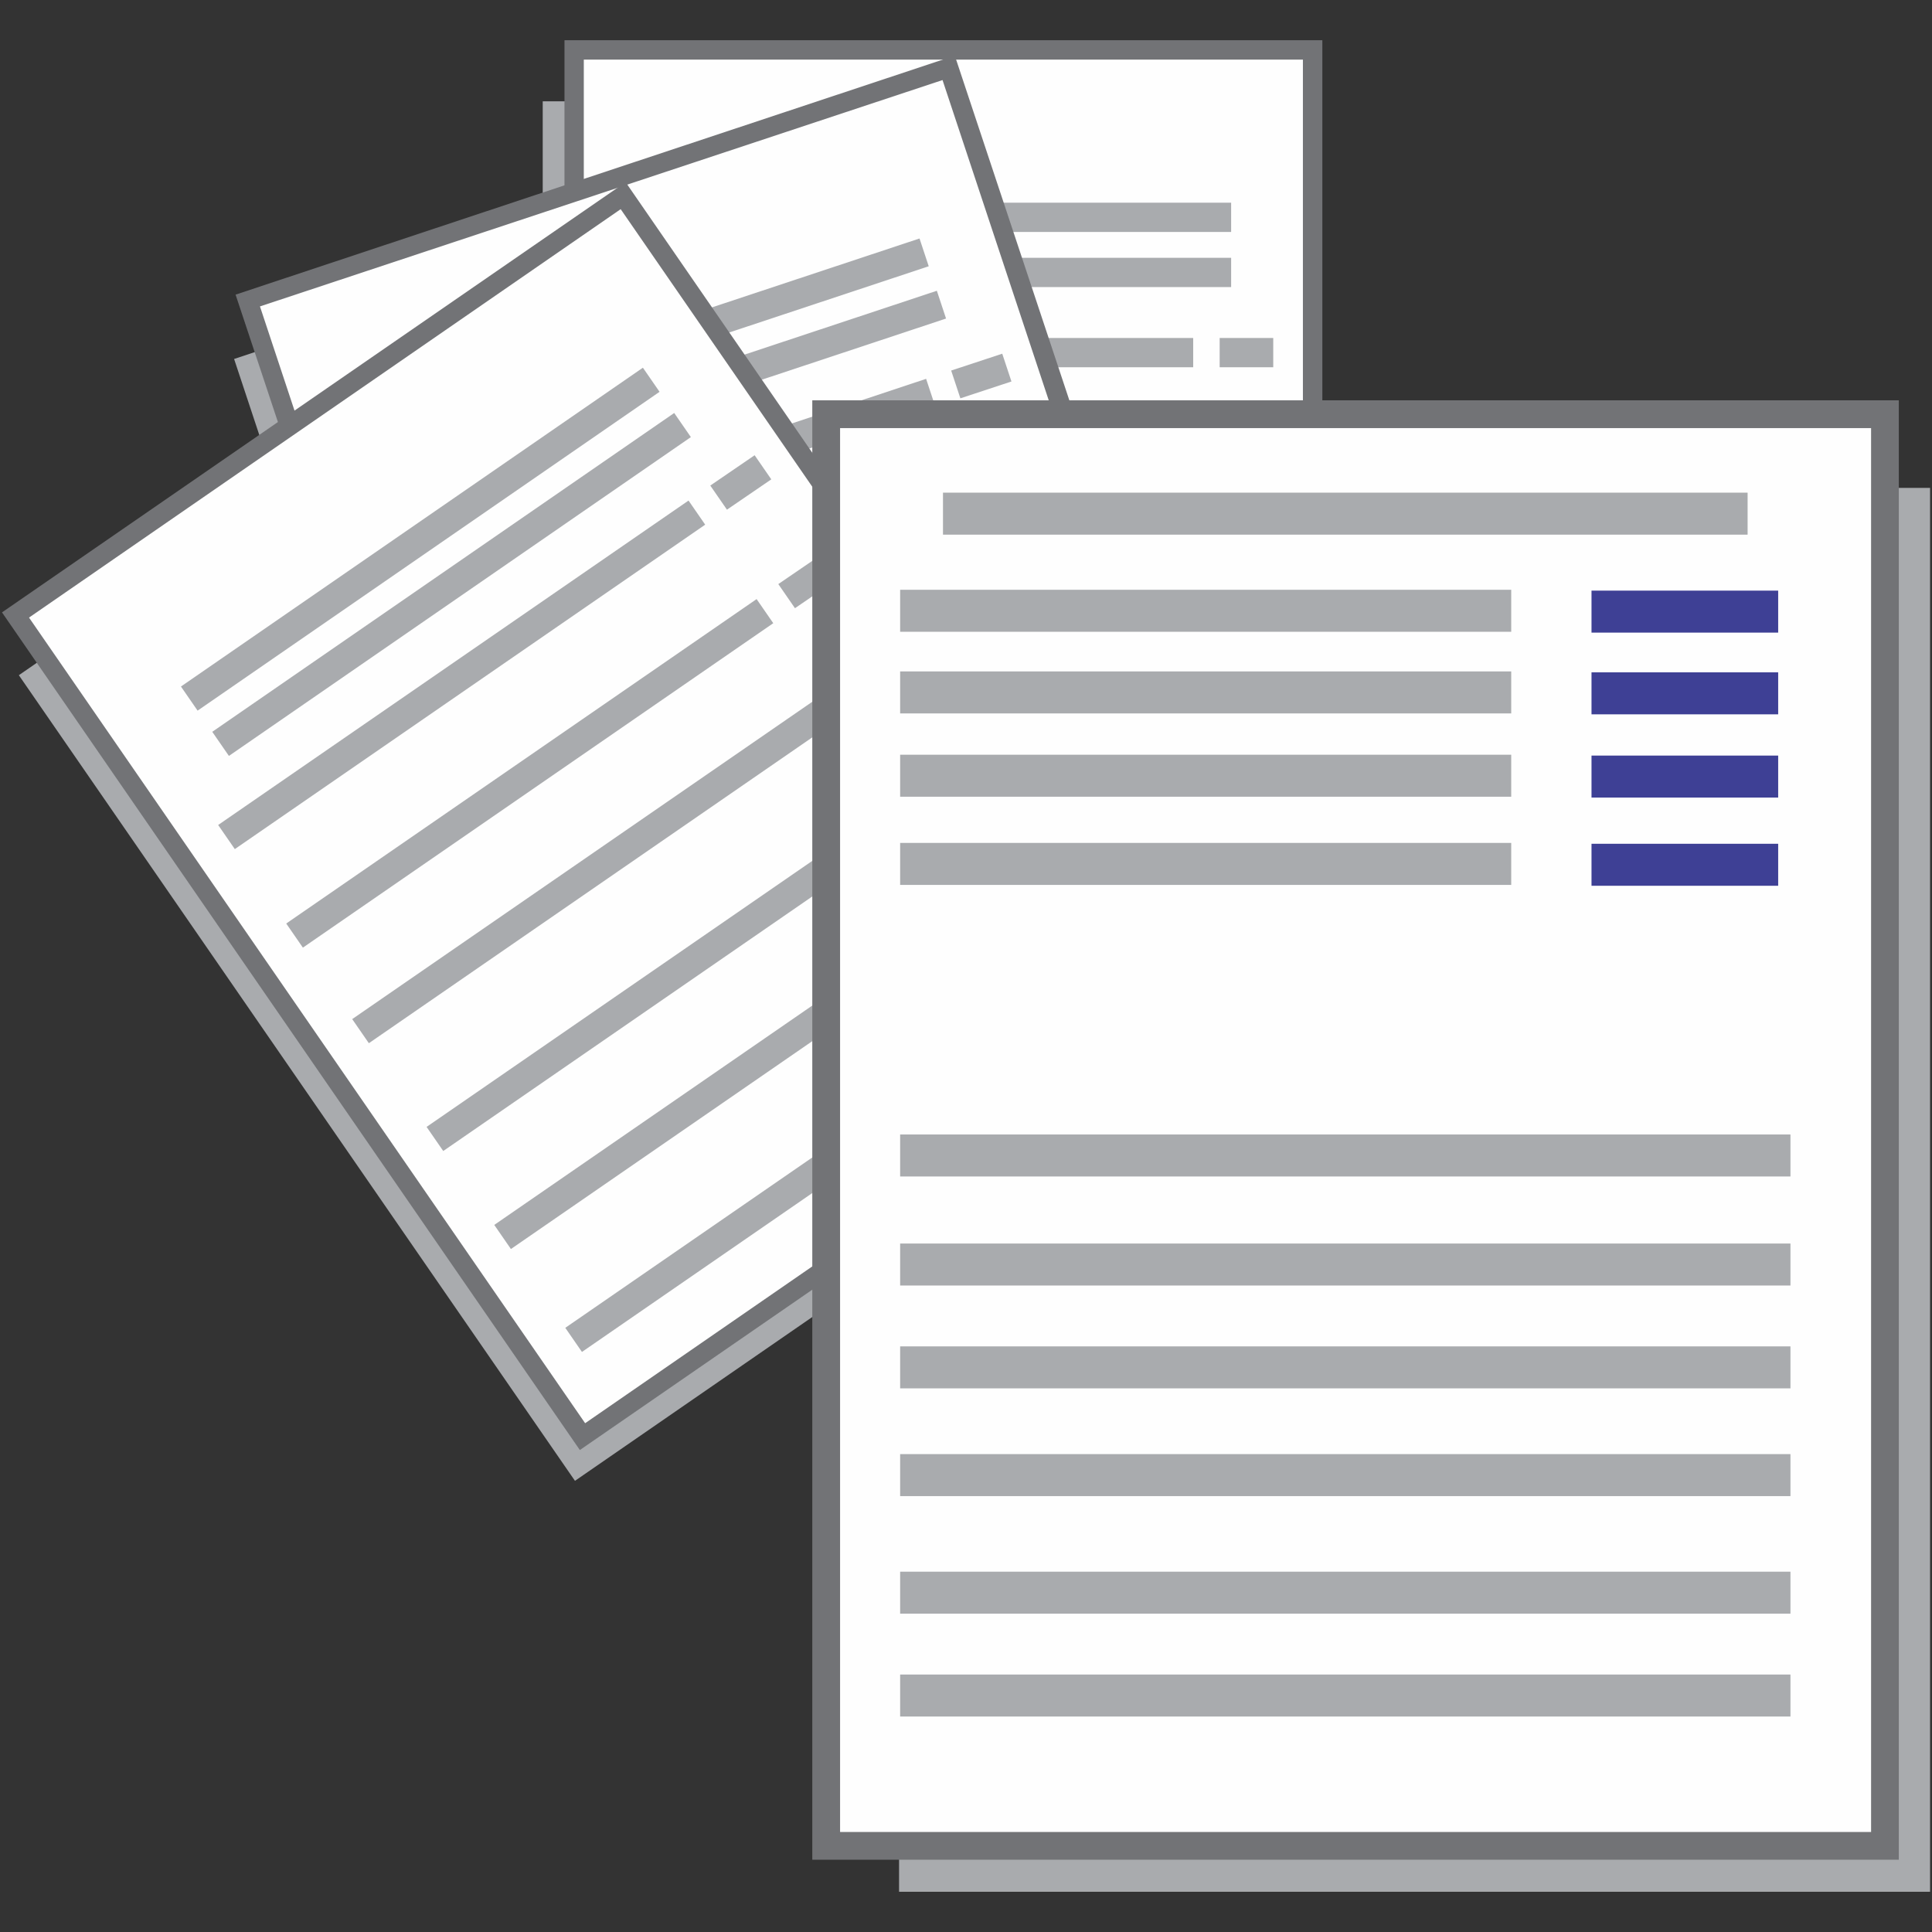 <?xml version="1.0" encoding="UTF-8"?>
<!DOCTYPE svg PUBLIC "-//W3C//DTD SVG 1.1//EN" "http://www.w3.org/Graphics/SVG/1.1/DTD/svg11.dtd">
<!-- Creator: CorelDRAW -->
<svg xmlns="http://www.w3.org/2000/svg" xml:space="preserve" width="34mm" height="34mm" style="shape-rendering:geometricPrecision; text-rendering:geometricPrecision; image-rendering:optimizeQuality; fill-rule:evenodd; clip-rule:evenodd"
viewBox="0 0 34 34"
 xmlns:xlink="http://www.w3.org/1999/xlink">
 <rect x="0" y="0" width="34" height="34" fill="#333333" stroke="none"/>
 <defs>
  <style type="text/css">
   <![CDATA[
    .fil3 {fill:#3E4095}
    .fil1 {fill:#727376}
    .fil0 {fill:#A9ABAE}
    .fil2 {fill:#FEFEFE}
   ]]>
  </style>
 </defs>
 <g id="Camada_x0020_1">
  <g id="_436861432">
   <g>
    <g>
     <rect id="_436861312" class="fil0" x="9.551" y="1.783" width="12.655" height="17.232"/>
     <rect id="_436861552" class="fil1" x="9.934" y="0.708" width="13.337" height="17.913"/>
     <rect id="_436860544" class="fil2" x="10.274" y="1.049" width="12.655" height="17.232"/>
     <rect id="_436860592" class="fil0" x="10.941" y="5.948" width="10.057" height="0.515"/>
     <rect id="_436860520" class="fil0" x="11.79" y="3.567" width="9.876" height="0.515"/>
     <rect id="_436860712" class="fil0" x="21.464" y="5.948" width="0.943" height="0.515"/>
     <rect id="_436860808" class="fil0" x="11.79" y="4.537" width="9.876" height="0.515"/>
     <rect id="_436860400" class="fil0" x="10.941" y="8.056" width="10.057" height="0.515"/>
     <rect id="_436860088" class="fil0" x="21.464" y="8.056" width="0.943" height="0.515"/>
     <rect id="_436859560" class="fil0" x="10.941" y="10.099" width="10.057" height="0.515"/>
     <rect id="_436859824" class="fil0" x="21.464" y="10.099" width="0.943" height="0.515"/>
     <rect id="_436859800" class="fil0" x="10.941" y="12.404" width="10.057" height="0.515"/>
     <rect id="_436859728" class="fil0" x="21.464" y="12.404" width="0.943" height="0.515"/>
     <rect id="_436859896" class="fil0" x="10.941" y="14.5" width="10.057" height="0.515"/>
     <rect id="_436859464" class="fil0" x="21.464" y="14.5" width="0.943" height="0.515"/>
     <rect id="_436858720" class="fil0" x="10.941" y="16.701" width="10.057" height="0.515"/>
     <rect id="_436859080" class="fil0" x="21.464" y="16.701" width="0.943" height="0.515"/>
    </g>
    <g>
     <rect id="_436859032" class="fil0" transform="matrix(-2.898 0.961 0.961 2.898 16.132 2.334)" width="4.145" height="5.644"/>
     <rect id="_436858864" class="fil1" transform="matrix(-0.647 0.215 0.215 0.647 16.803 0.979)" width="19.563" height="26.277"/>
     <rect id="_436859152" class="fil2" transform="matrix(-2.898 0.961 0.961 2.898 16.587 1.409)" width="4.145" height="5.644"/>
     <rect id="_436858600" class="fil0" transform="matrix(-0.966 0.321 0.153 0.462 16.298 6.667)" width="9.878" height="1.058"/>
     <rect id="_436858144" class="fil0" transform="matrix(-0.949 0.315 0.153 0.462 16.182 4.197)" width="9.878" height="1.058"/>
     <rect id="_436858264" class="fil0" transform="matrix(0.091 -0.03 0.153 0.462 16.739 6.521)" width="9.878" height="1.058"/>
     <rect id="_436858192" class="fil0" transform="matrix(-0.949 0.315 0.153 0.462 16.487 5.117)" width="9.878" height="1.058"/>
     <rect id="_436858360" class="fil0" transform="matrix(-0.966 0.321 0.153 0.462 16.961 8.668)" width="9.878" height="1.058"/>
     <rect id="_436858288" class="fil0" transform="matrix(0.091 -0.03 0.153 0.462 17.403 8.521)" width="9.878" height="1.058"/>
     <rect id="_436857232" class="fil0" transform="matrix(-0.966 0.321 0.153 0.462 17.605 10.607)" width="9.878" height="1.058"/>
     <rect id="_436857832" class="fil0" transform="matrix(0.091 -0.03 0.153 0.462 18.046 10.46)" width="9.878" height="1.058"/>
     <rect id="_436857376" class="fil0" transform="matrix(-0.966 0.321 0.153 0.462 18.331 12.795)" width="9.878" height="1.058"/>
     <rect id="_436857544" class="fil0" transform="matrix(0.091 -0.03 0.153 0.462 18.772 12.649)" width="9.878" height="1.058"/>
     <rect id="_436857280" class="fil0" transform="matrix(-0.966 0.321 0.153 0.462 18.991 14.784)" width="9.878" height="1.058"/>
     <rect id="_436857472" class="fil0" transform="matrix(0.091 -0.03 0.153 0.462 19.432 14.638)" width="9.878" height="1.058"/>
     <rect id="_436857736" class="fil0" transform="matrix(-0.966 0.321 0.153 0.462 19.684 16.873)" width="9.878" height="1.058"/>
     <rect id="_436856848" class="fil0" transform="matrix(0.091 -0.03 0.153 0.462 20.125 16.726)" width="9.878" height="1.058"/>
    </g>
    <g>
     <rect id="_440931080" class="fil0" transform="matrix(-2.512 1.734 1.734 2.512 10.744 4.695)" width="4.145" height="5.644"/>
     <rect id="_440931152" class="fil1" transform="matrix(-0.561 0.387 0.387 0.561 11.01 3.206)" width="19.563" height="26.277"/>
     <rect id="_440931104" class="fil2" transform="matrix(-2.512 1.734 1.734 2.512 10.923 3.681)" width="4.145" height="5.644"/>
     <rect id="_440931128" class="fil0" transform="matrix(-0.838 0.578 0.277 0.401 12.117 8.809)" width="9.878" height="1.058"/>
     <rect id="_440931968" class="fil0" transform="matrix(-0.823 0.568 0.277 0.401 11.314 6.471)" width="9.878" height="1.058"/>
     <rect id="_440931560" class="fil0" transform="matrix(0.079 -0.054 0.277 0.401 12.5 8.545)" width="9.878" height="1.058"/>
     <rect id="_443419592" class="fil0" transform="matrix(-0.823 0.568 0.277 0.401 11.865 7.268)" width="9.878" height="1.058"/>
     <rect id="_440916224" class="fil0" transform="matrix(-0.838 0.578 0.277 0.401 13.315 10.543)" width="9.878" height="1.058"/>
     <rect id="_440916416" class="fil0" transform="matrix(0.079 -0.054 0.277 0.401 13.697 10.279)" width="9.878" height="1.058"/>
     <rect id="_440916032" class="fil0" transform="matrix(-0.838 0.578 0.277 0.401 14.476 12.225)" width="9.878" height="1.058"/>
     <rect id="_440931824" class="fil0" transform="matrix(0.079 -0.054 0.277 0.401 14.858 11.961)" width="9.878" height="1.058"/>
     <rect id="_440906480" class="fil0" transform="matrix(-0.838 0.578 0.277 0.401 15.785 14.122)" width="9.878" height="1.058"/>
     <rect id="_440931992" class="fil0" transform="matrix(0.079 -0.054 0.277 0.401 16.168 13.858)" width="9.878" height="1.058"/>
     <rect id="_440916536" class="fil0" transform="matrix(-0.838 0.578 0.277 0.401 16.976 15.847)" width="9.878" height="1.058"/>
     <rect id="_440917904" class="fil0" transform="matrix(0.079 -0.054 0.277 0.401 17.359 15.583)" width="9.878" height="1.058"/>
     <rect id="_440917832" class="fil0" transform="matrix(-0.838 0.578 0.277 0.401 18.226 17.658)" width="9.878" height="1.058"/>
     <rect id="_440917808" class="fil0" transform="matrix(0.079 -0.054 0.277 0.401 18.609 17.394)" width="9.878" height="1.058"/>
    </g>
   </g>
   <g>
    <rect id="_440917208" class="fil0" x="15.822" y="8.586" width="18.144" height="24.706"/>
    <rect id="_440917136" class="fil1" x="14.295" y="7.045" width="19.121" height="25.683"/>
    <rect id="_440917112" class="fil2" x="14.784" y="7.534" width="18.144" height="24.706"/>
    <rect id="_440916968" class="fil0" x="15.841" y="10.379" width="10.754" height="0.739"/>
    <rect id="_440932136" class="fil3" x="28.008" y="10.394" width="3.285" height="0.739"/>
    <rect id="_440930888" class="fil0" x="15.841" y="11.816" width="10.754" height="0.739"/>
    <rect id="_440930624" class="fil3" x="28.008" y="11.832" width="3.285" height="0.739"/>
    <rect id="_440928776" class="fil0" x="15.841" y="13.282" width="10.754" height="0.739"/>
    <rect id="_440926232" class="fil3" x="28.008" y="13.297" width="3.285" height="0.739"/>
    <rect id="_440932376" class="fil0" x="15.841" y="14.834" width="10.754" height="0.739"/>
    <rect id="_440932232" class="fil3" x="28.008" y="14.849" width="3.285" height="0.739"/>
    <rect id="_440926160" class="fil0" x="15.841" y="19.965" width="15.668" height="0.739"/>
    <rect id="_440918816" class="fil0" x="15.841" y="21.884" width="15.668" height="0.739"/>
    <rect id="_440918240" class="fil0" x="15.841" y="23.694" width="15.668" height="0.739"/>
    <rect id="_440936792" class="fil0" x="15.841" y="25.59" width="15.668" height="0.739"/>
    <rect id="_440937056" class="fil0" x="15.841" y="27.659" width="15.668" height="0.739"/>
    <rect id="_440937200" class="fil0" x="15.841" y="29.469" width="15.668" height="0.739"/>
    <rect id="_440937320" class="fil0" x="16.595" y="8.67" width="14.16" height="0.739"/>
   </g>
  </g>
 </g>
</svg>
